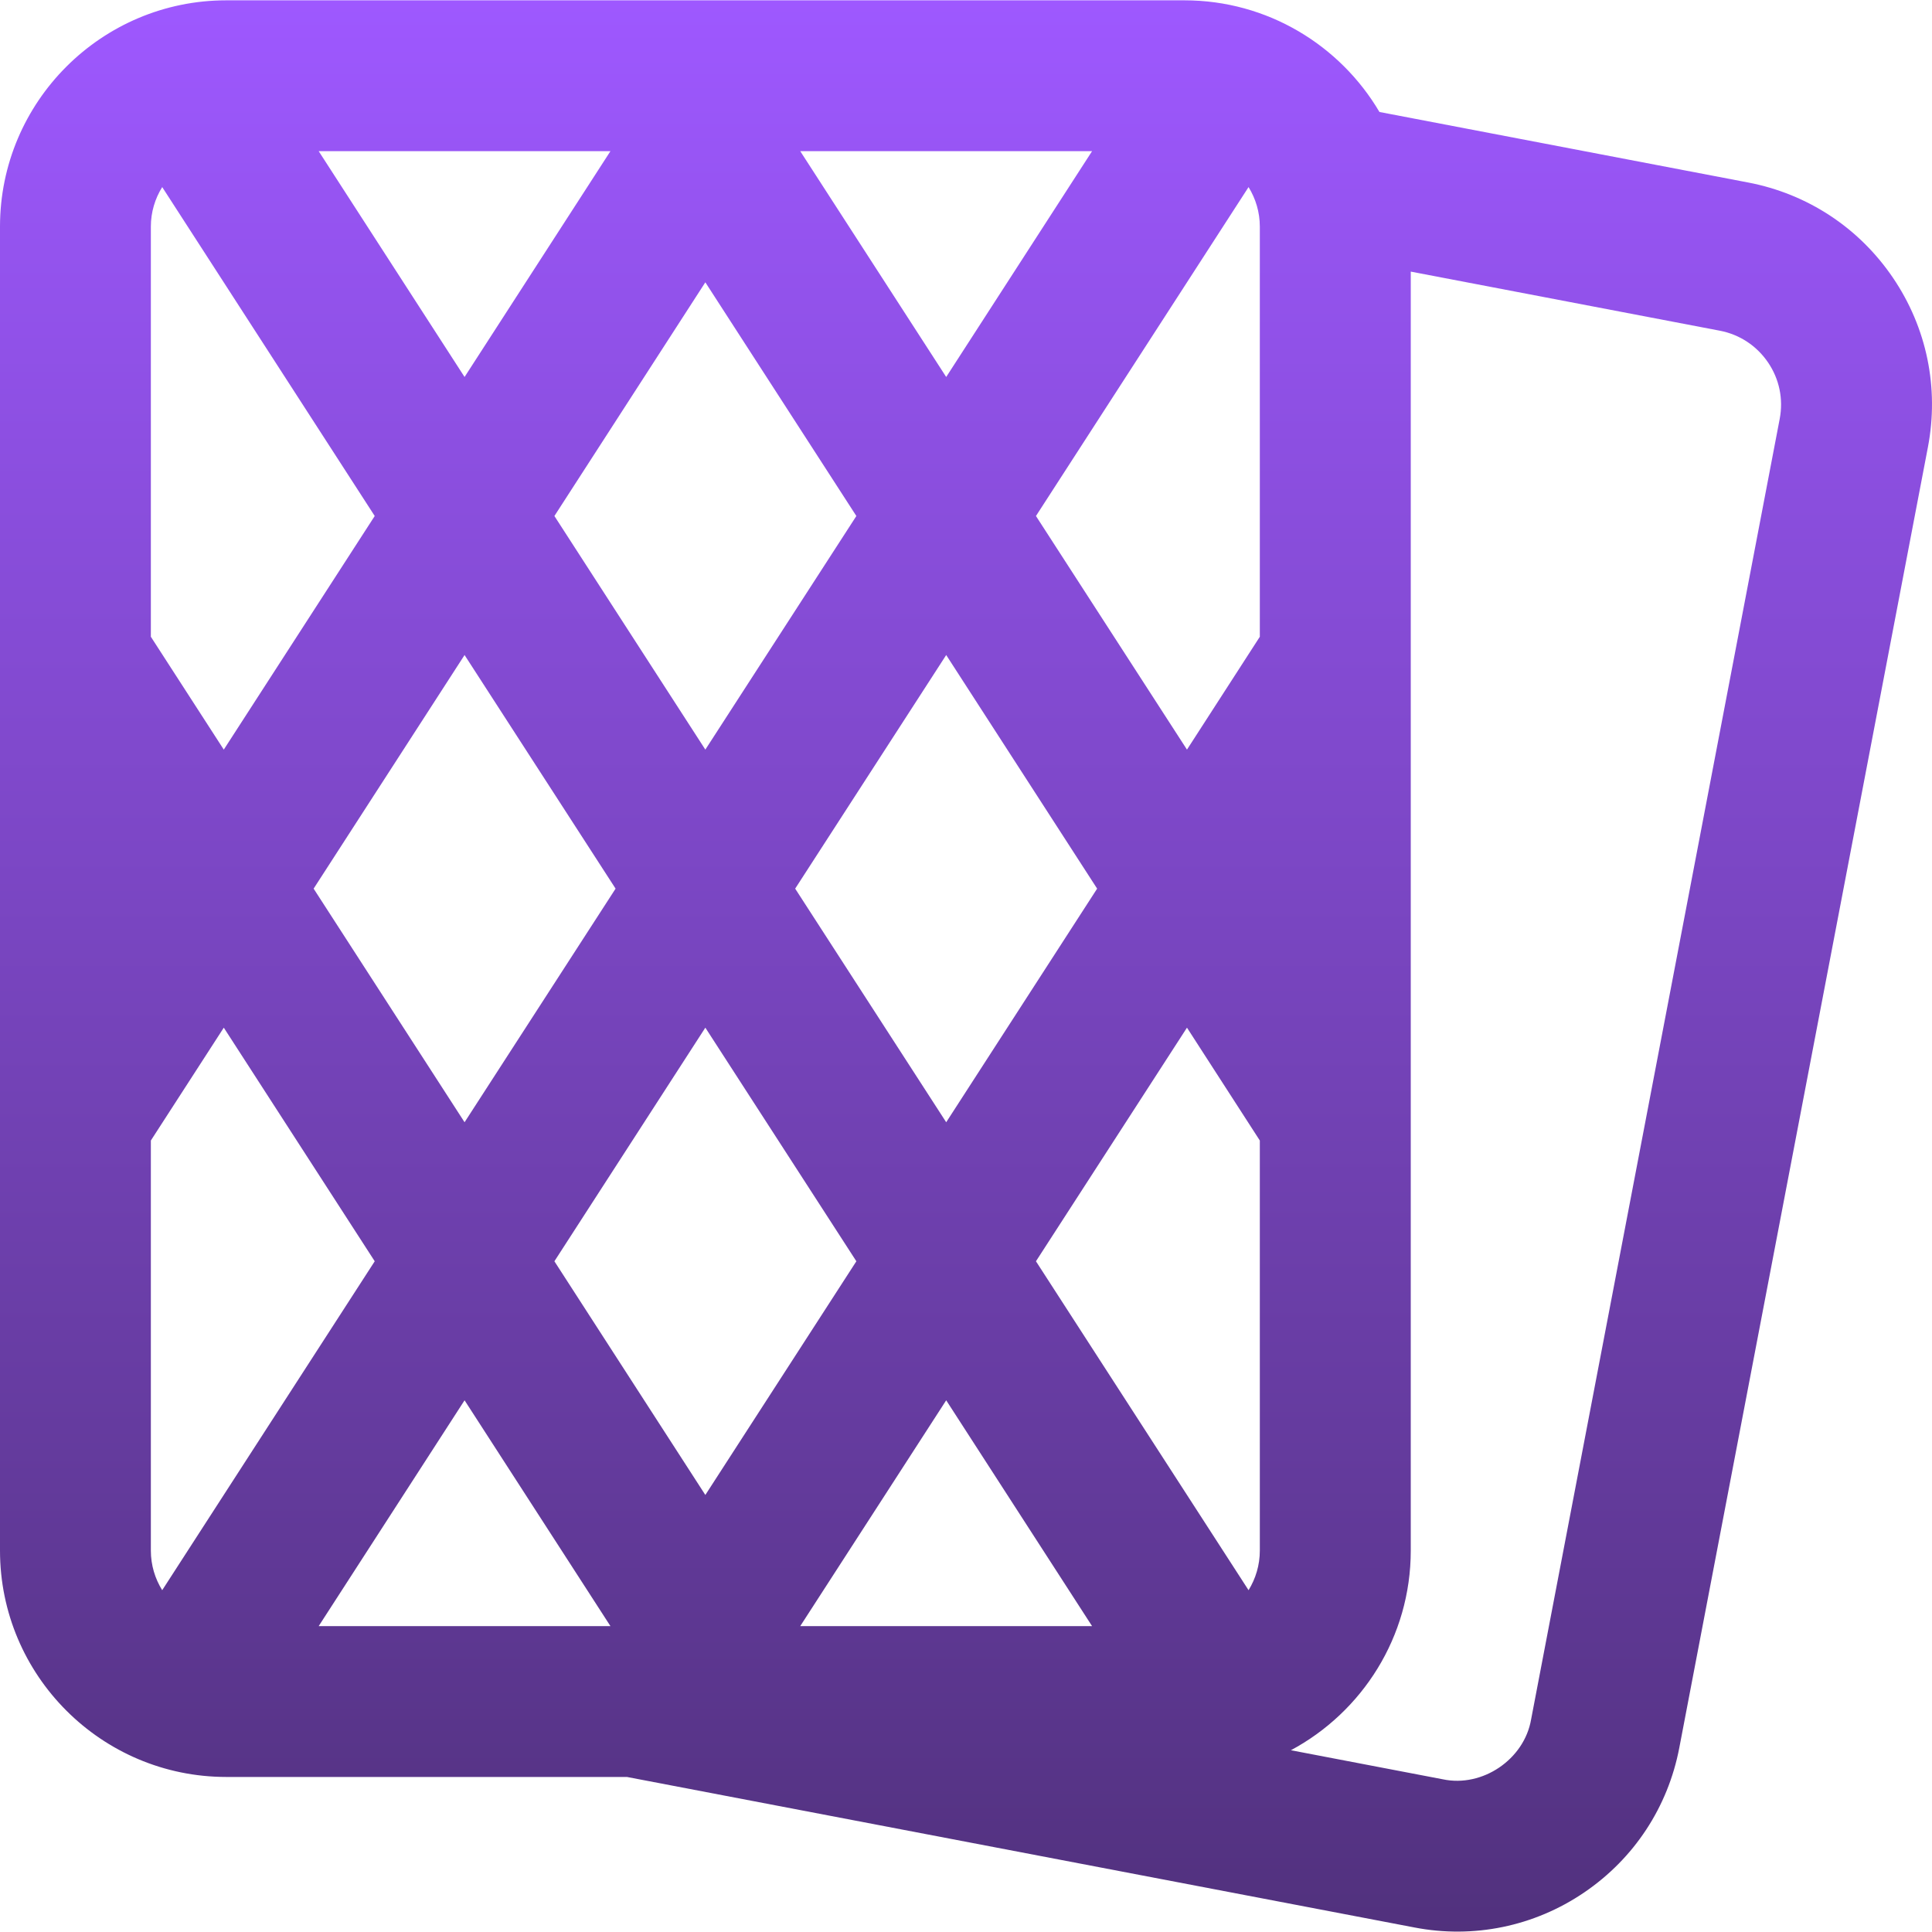 <svg width="24" height="24" viewBox="0 0 24 24" fill="none" xmlns="http://www.w3.org/2000/svg">
<g clip-path="url(#clip0_2549_17997)">
<path d="M23.514 3.449C23.092 2.828 22.453 2.408 21.716 2.267L17.136 1.391C16.647 0.562 15.744 0.004 14.713 0.004H2.811C1.261 0.004 0 1.265 0 2.815V19.262C0 20.813 1.261 22.074 2.811 22.074H7.788L17.572 23.944C18.302 24.085 19.057 23.932 19.679 23.509C20.3 23.087 20.72 22.448 20.861 21.711L23.949 5.556C24.09 4.819 23.936 4.07 23.514 3.449ZM15.51 19.754L12.869 15.668L14.745 12.766L15.65 14.168V19.262C15.65 19.443 15.598 19.611 15.51 19.754ZM8.762 3.507L10.638 6.41L8.762 9.312L6.887 6.41L8.762 3.507ZM11.754 8.137L13.629 11.039L11.754 13.941L9.878 11.039L11.754 8.137ZM7.647 11.039L5.771 13.941L3.896 11.039L5.771 8.137L7.647 11.039ZM8.762 12.766L10.638 15.668L8.762 18.571L6.887 15.668L8.762 12.766ZM11.754 17.395L13.566 20.2H9.941L11.754 17.395ZM15.65 2.815V7.91L14.745 9.312L12.869 6.41L15.51 2.324C15.598 2.467 15.65 2.635 15.65 2.815ZM11.754 4.683L9.941 1.878H13.566L11.754 4.683ZM5.771 4.683L3.959 1.878H7.583L5.771 4.683ZM4.655 6.41L2.78 9.312L1.874 7.91V2.815C1.874 2.635 1.926 2.467 2.015 2.324L4.655 6.41ZM1.874 19.262V14.168L2.78 12.766L4.655 15.668L2.015 19.754C1.926 19.611 1.874 19.443 1.874 19.262ZM5.771 17.395L7.583 20.2H3.959L5.771 17.395ZM22.108 5.204L19.02 21.359C18.935 21.855 18.416 22.208 17.923 22.103L16.036 21.742C16.921 21.268 17.525 20.335 17.525 19.262V3.374L21.364 4.108C21.61 4.155 21.822 4.295 21.963 4.502C22.104 4.709 22.155 4.958 22.108 5.204Z" fill="url(#paint0_linear_2549_17997)"/>
</g>
<defs>
<linearGradient id="paint0_linear_2549_17997" x1="12" y1="0.004" x2="12" y2="23.995" gradientUnits="userSpaceOnUse">
<stop stop-color="#9E58FF"/>
<stop offset="1" stop-color="#51317D"/>
</linearGradient>
<clipPath id="clip0_2549_17997">
<rect width="24" height="24" fill="white"/>
</clipPath>
</defs>
</svg>
